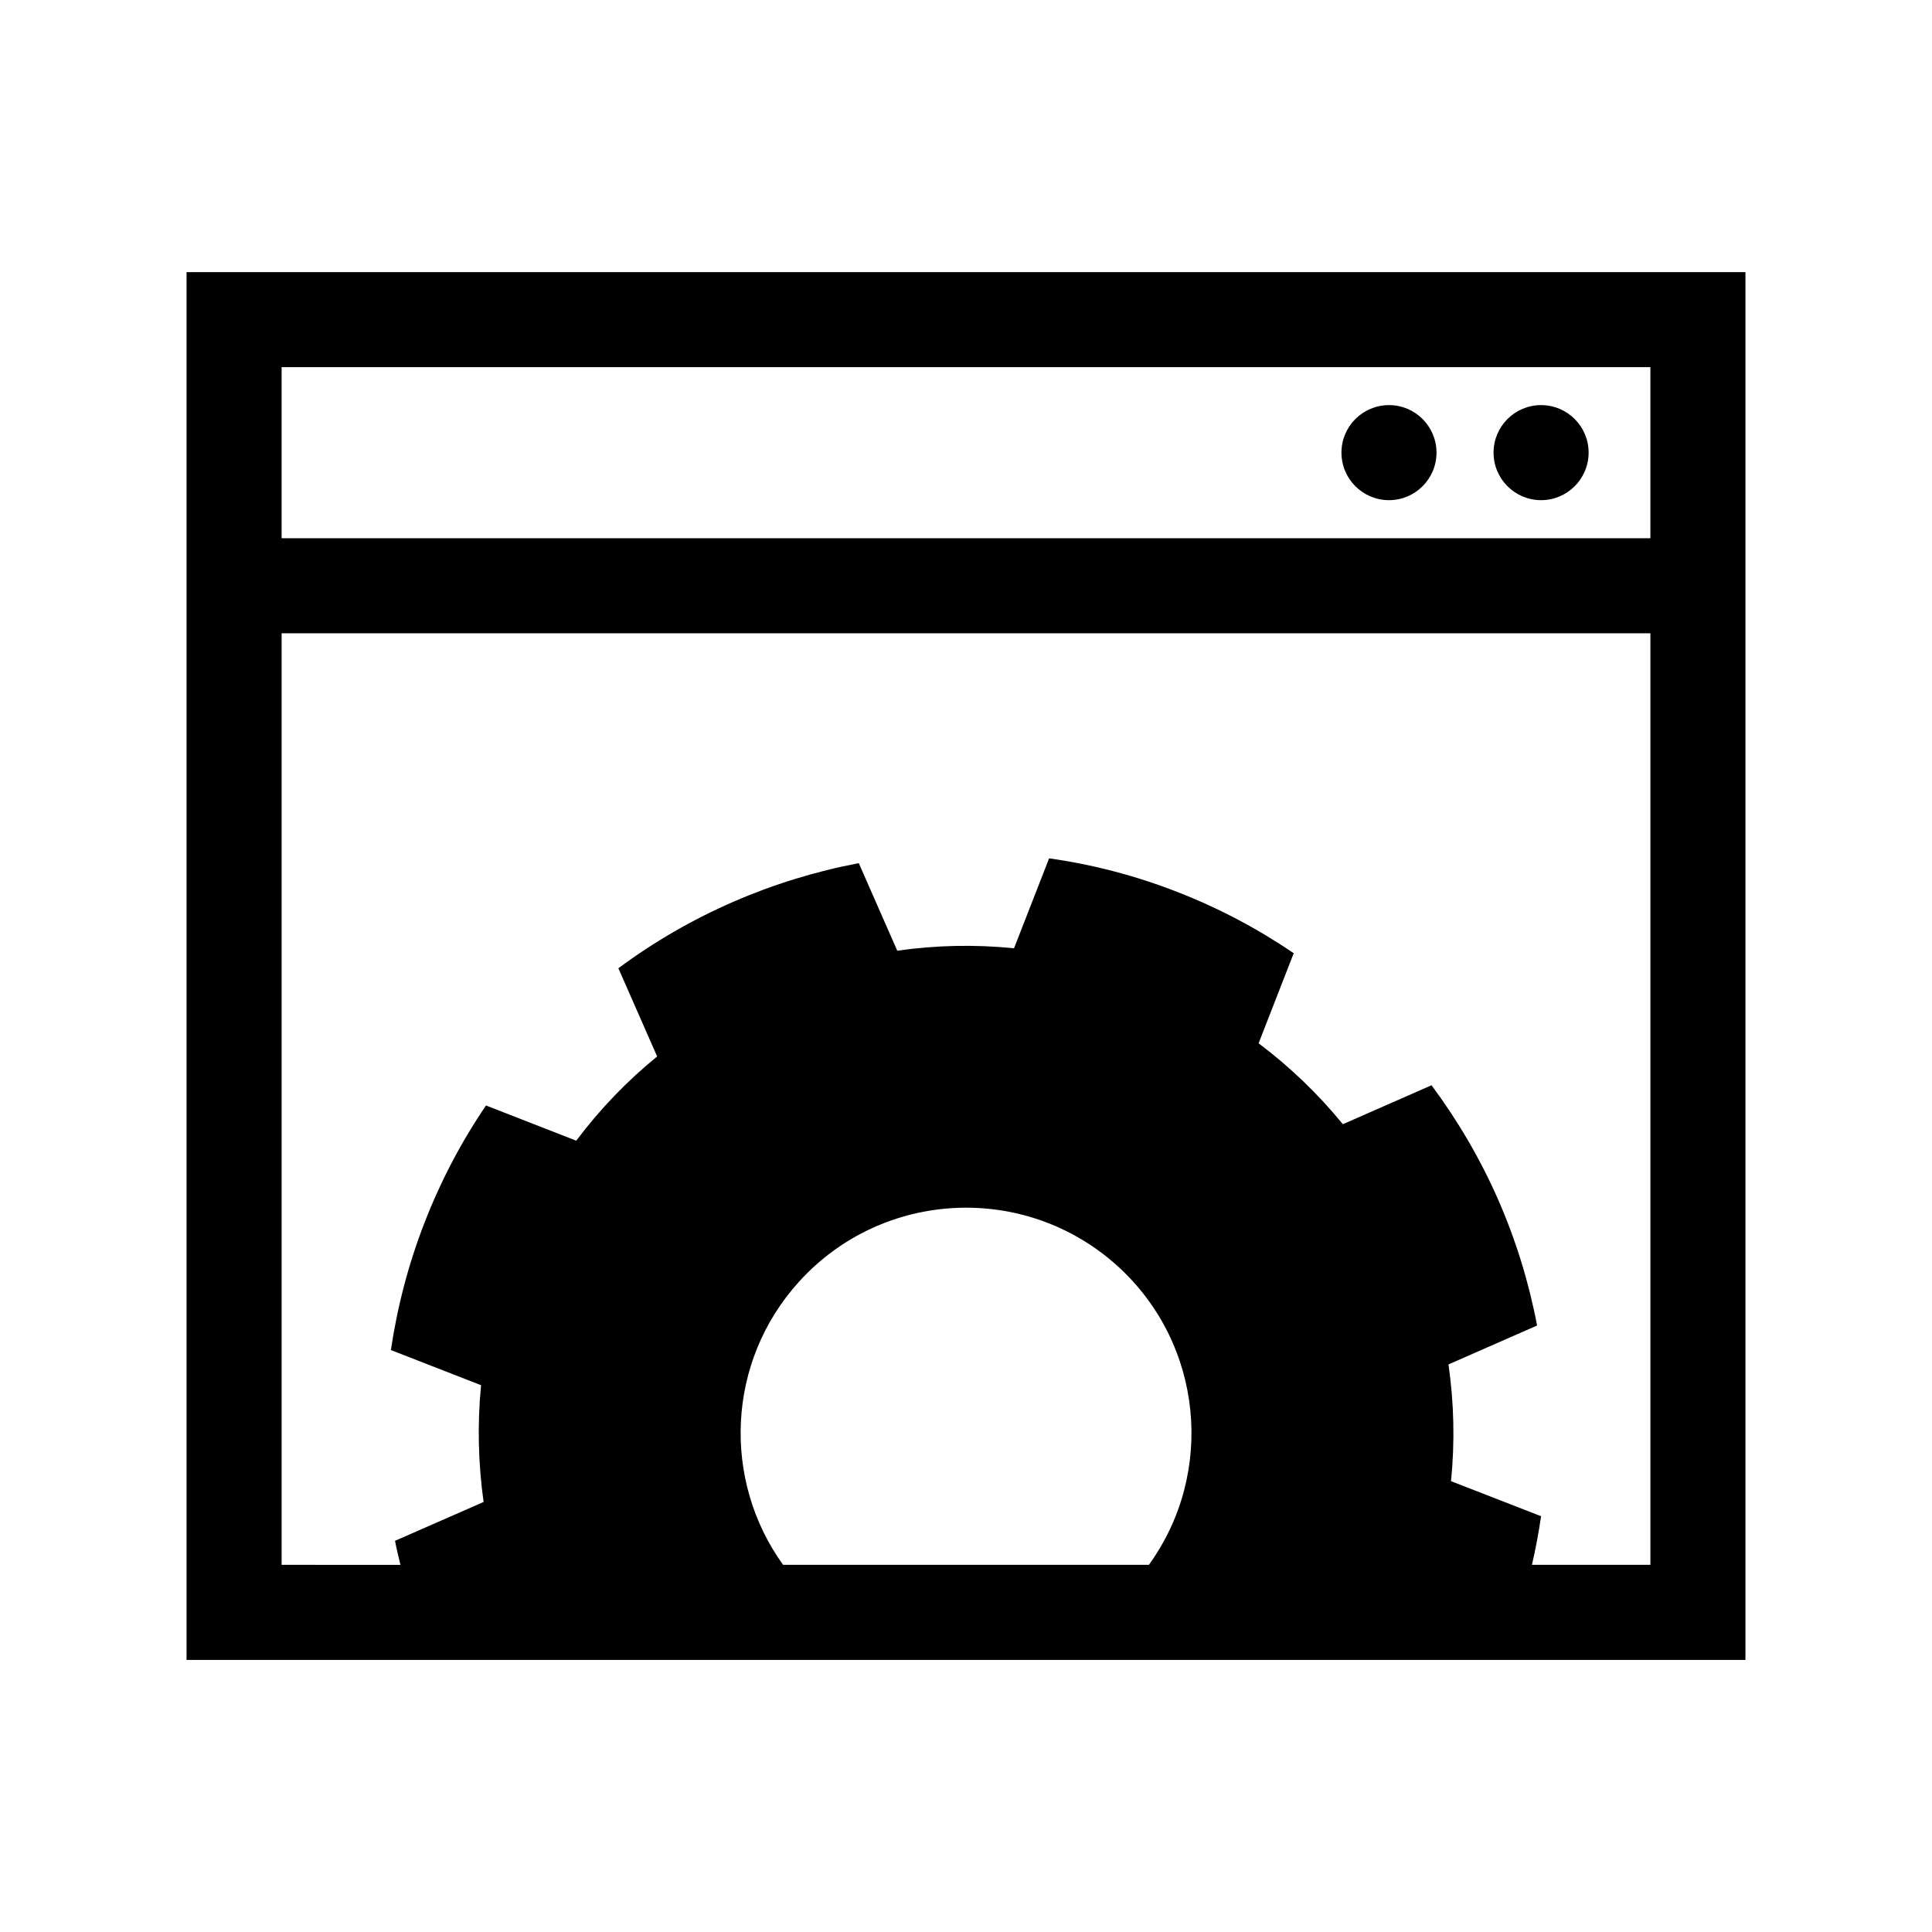 <?xml version="1.0" encoding="UTF-8"?>
<!-- Uploaded to: ICON Repo, www.svgrepo.com, Generator: ICON Repo Mixer Tools -->
<svg fill="#000000" width="800px" height="800px" version="1.1" viewBox="144 144 512 512" xmlns="http://www.w3.org/2000/svg">
 <g>
  <path d="m193.44 216.11v367.78h413.12v-367.78zm387.93 25.188v45.344h-362.74v-45.344zm-225.57 242.31c22.191-24.414 59.984-26.199 84.398-4.062 22.738 20.691 25.852 54.82 8.273 79.148l-96.941 0.004c-16.168-22.398-15.062-53.824 4.269-75.09zm194.18 75.09c0.992-4.273 1.797-8.57 2.422-12.887l-23.875-9.289c1.062-10.402 0.785-20.812-0.66-30.938l23.477-10.309c-2.156-11.375-5.594-22.586-10.348-33.438-4.781-10.852-10.723-20.957-17.629-30.234l-23.496 10.324c-6.465-7.926-13.969-15.16-22.328-21.441l9.305-23.871c-9.578-6.523-19.906-11.996-30.953-16.277-11.035-4.312-22.414-7.25-33.871-8.871l-9.297 23.836c-10.402-1.055-20.777-0.812-30.945 0.641l-10.191-23.199c-22.883 4.332-44.754 13.773-63.715 27.852l10.273 23.371c-7.945 6.484-15.164 13.957-21.438 22.328l-23.91-9.336c-6.543 9.609-11.984 19.984-16.27 30.988-4.297 11.055-7.25 22.395-8.938 33.832l23.895 9.309c-1.012 10.387-0.75 20.797 0.672 30.949l-23.477 10.297c0.406 2.137 0.934 4.254 1.438 6.367l-31.488-0.004v-246.87h362.74v246.87z"/>
  <path d="m565 263.95c0 6.957-5.641 12.598-12.594 12.598-6.957 0-12.598-5.641-12.598-12.598s5.641-12.594 12.598-12.594c6.953 0 12.594 5.637 12.594 12.594"/>
  <path d="m524.69 263.95c0 6.957-5.641 12.598-12.594 12.598-6.957 0-12.598-5.641-12.598-12.598s5.641-12.594 12.598-12.594c6.953 0 12.594 5.637 12.594 12.594"/>
 </g>
</svg>